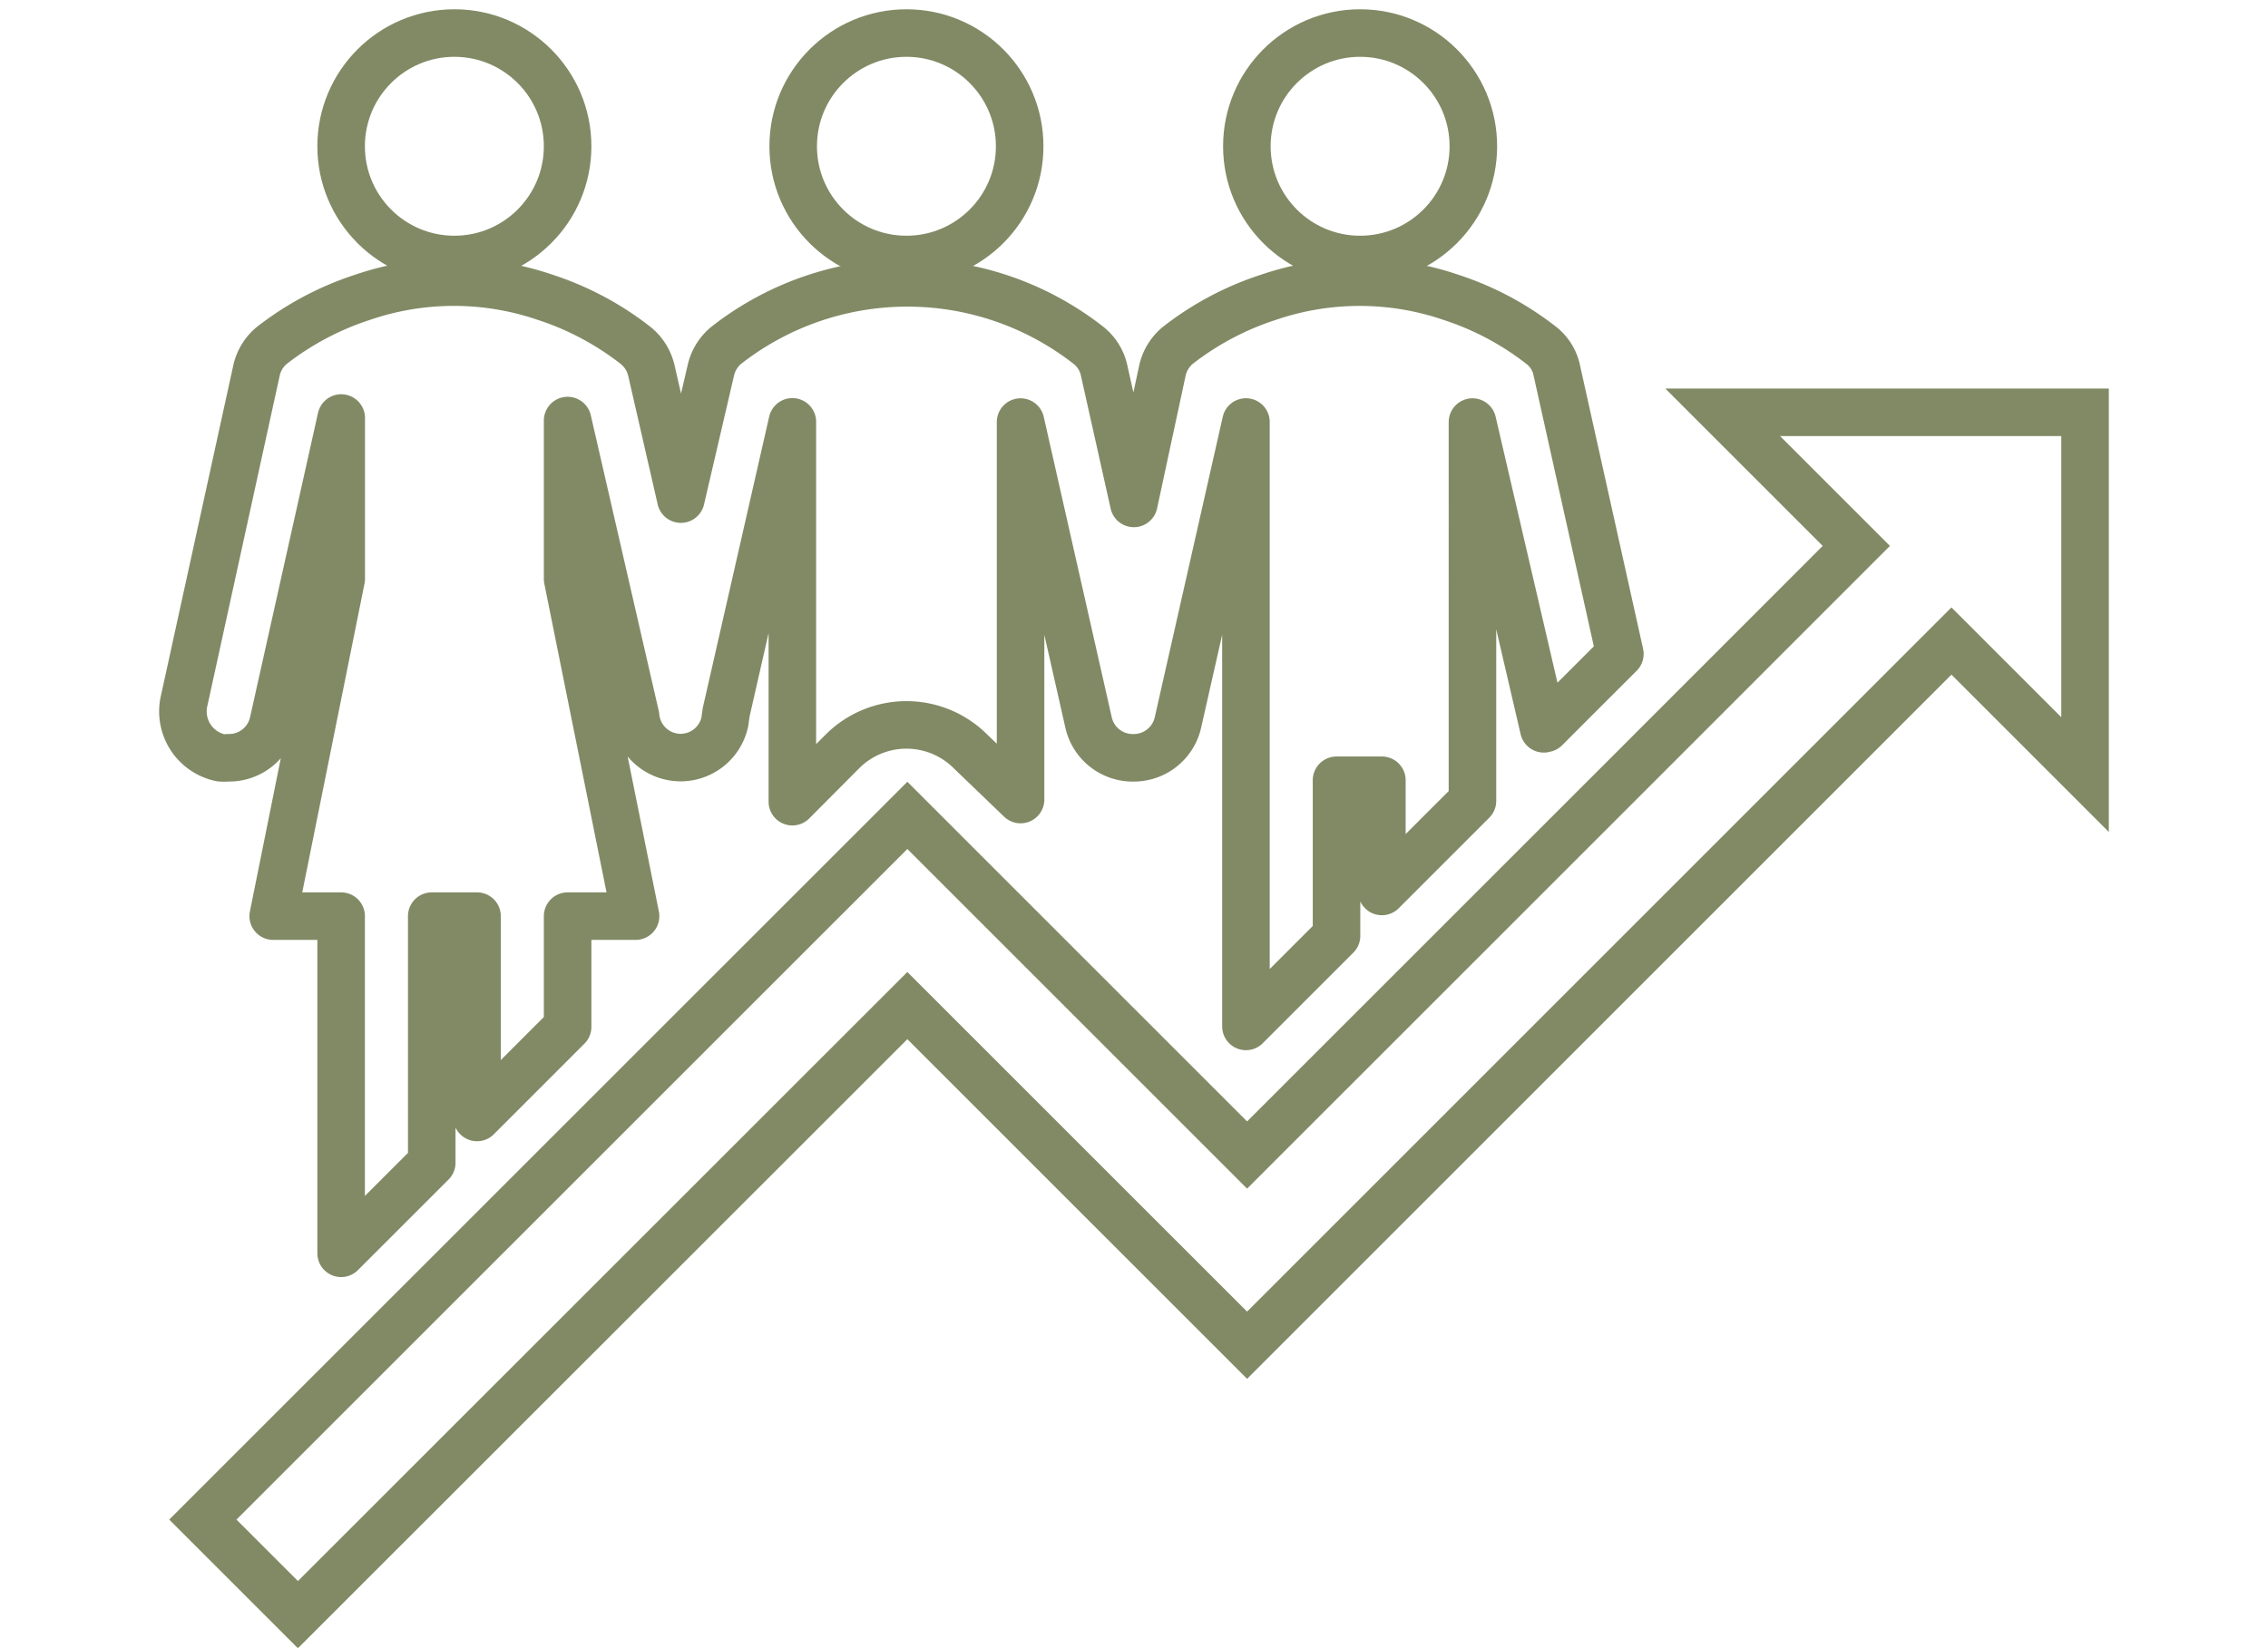 <?xml version="1.0" encoding="UTF-8"?> <svg xmlns="http://www.w3.org/2000/svg" viewBox="0 0 71.558 52"><path d="M54.353,27.447,61.57,20.23l4.216,4.216V13.012H54.353l4.216,4.216L51.5,24.3,39.347,36.451,28.628,25.732,6.4,47.956l3,3L28.628,31.735,39.347,42.453Z" style="fill:none;stroke:#818a65;stroke-miterlimit:10;stroke-width:1.5px"/><circle cx="14.336" cy="4.616" r="3.573" style="fill:none;stroke:#818a65;stroke-miterlimit:10;stroke-width:1.5px"/><path d="M48.758,22.988l.714-.715,1.637-1.636-1.987-8.932a1.339,1.339,0,0,0-.486-.8,9.273,9.273,0,0,0-2.858-1.522,8.906,8.906,0,0,0-5.76,0A9.305,9.305,0,0,0,37.16,10.9a1.435,1.435,0,0,0-.486.8l-.9,4.187h0l-.936-4.187a1.381,1.381,0,0,0-.493-.8,9.267,9.267,0,0,0-11.434,0,1.435,1.435,0,0,0-.486.8l-.943,4.051h0l-.929-4.051a1.433,1.433,0,0,0-.5-.8A9.305,9.305,0,0,0,17.2,9.382a8.906,8.906,0,0,0-5.76,0A9.381,9.381,0,0,0,8.577,10.9a1.424,1.424,0,0,0-.486.8L5.818,22.08A1.494,1.494,0,0,0,6.9,23.9l.058.014a1.318,1.318,0,0,0,.235,0,1.429,1.429,0,0,0,1.43-1.122l2.143-9.6h0v5.074L8.62,28.912h2.143v10.64l2.859-2.858V28.912h1.429v6.353l2.858-2.859V28.912h2.144l-2.144-10.64v-5h0L20.053,22.6a1.429,1.429,0,0,0,1.429,1.308h0a1.429,1.429,0,0,0,1.386-1.122l.043-.307L25,13.313h0V25.3l1.579-1.586a2.858,2.858,0,0,1,4.042,0l0,0L32.2,25.232V13.32h0L34.345,22.8a1.429,1.429,0,0,0,1.429,1.115h0a1.429,1.429,0,0,0,1.393-1.122l2.144-9.475h0V32.392h0l2.858-2.858v-4.91H43.6v3.509l2.858-2.858V13.32h0L48.708,23Z" style="fill:none;stroke:#818a65;stroke-linecap:round;stroke-linejoin:round;stroke-width:1.5px"/><circle cx="42.913" cy="4.616" r="3.573" style="fill:none;stroke:#818a65;stroke-miterlimit:10;stroke-width:1.5px"/><circle cx="28.599" cy="4.616" r="3.573" style="fill:none;stroke:#818a65;stroke-miterlimit:10;stroke-width:1.5px"/></svg>